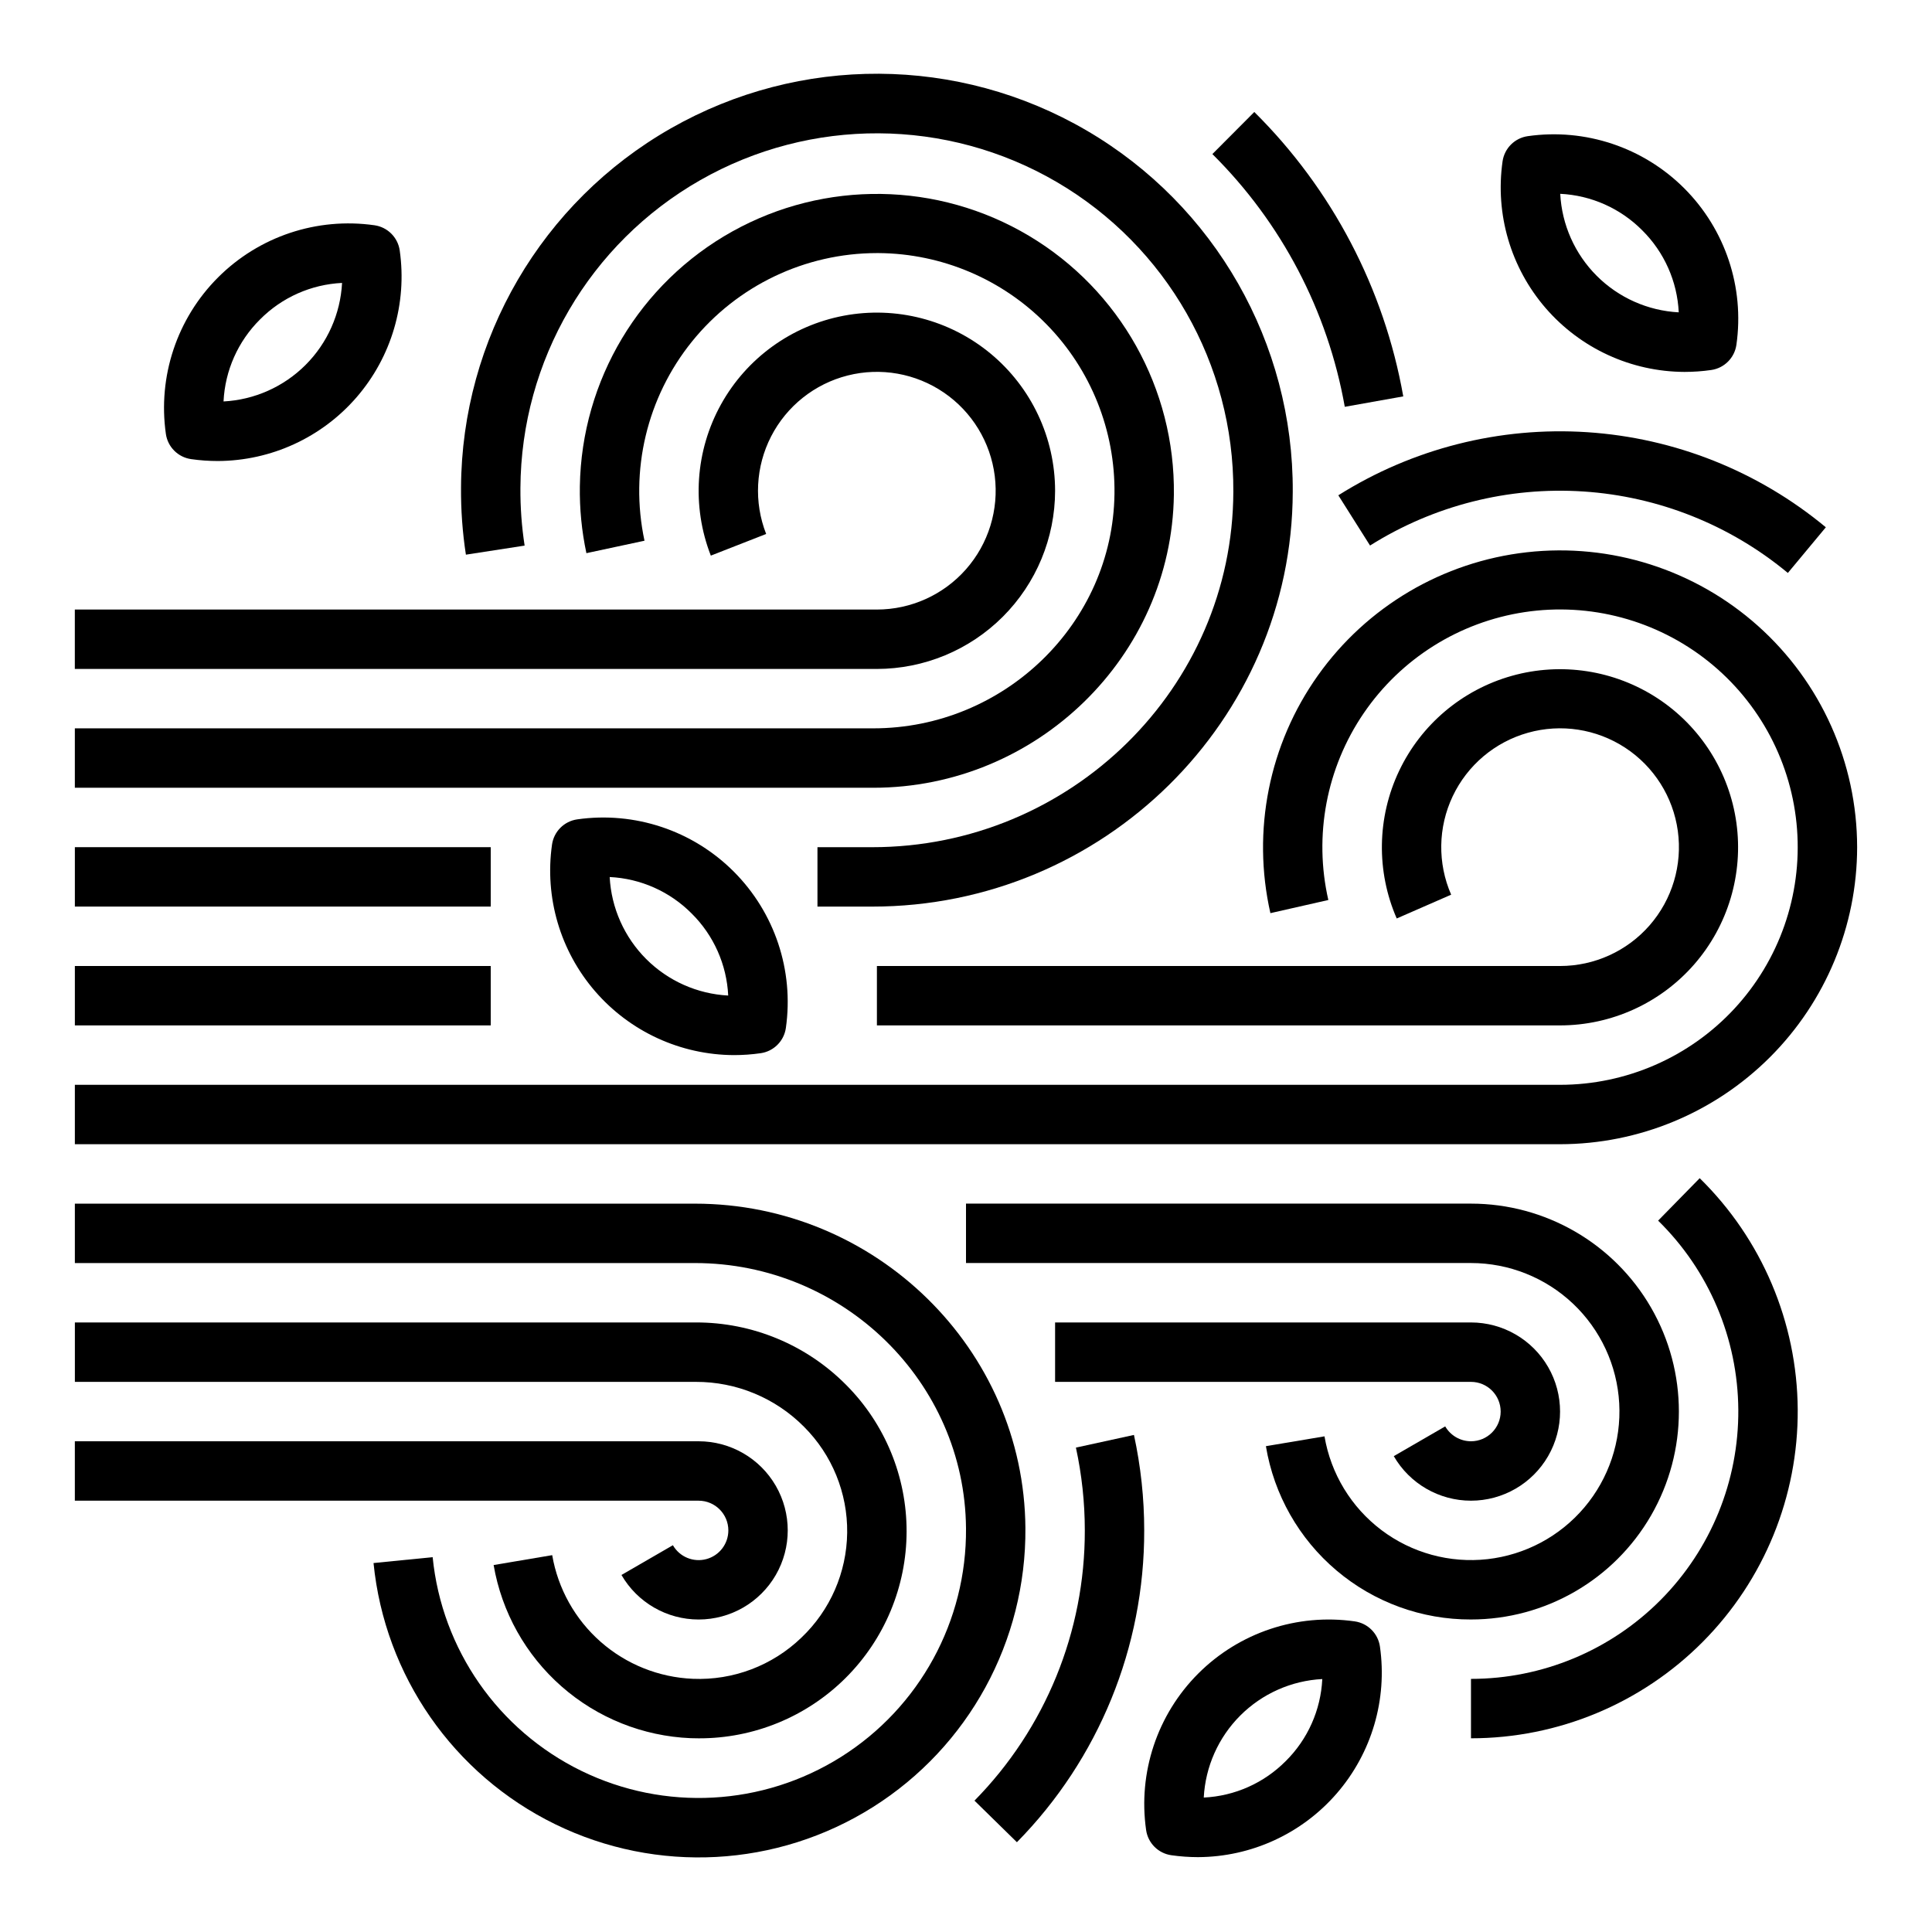 <?xml version="1.0" encoding="UTF-8"?>
<!-- Uploaded to: SVG Repo, www.svgrepo.com, Generator: SVG Repo Mixer Tools -->
<svg fill="#000000" width="800px" height="800px" version="1.1" viewBox="144 144 512 512" xmlns="http://www.w3.org/2000/svg">
 <g>
  <path d="m455.09 275.13c0.363-28.094-14.27-54.25-38.402-68.637-24.133-14.387-54.102-14.82-78.641-1.141-24.539 13.684-39.93 39.402-40.379 67.496-0.094 5.961 0.488 11.914 1.734 17.746l15.395-3.297v-0.004c-3.984-18.602 0.648-38.008 12.605-52.809 11.957-14.797 29.957-23.402 48.984-23.414h0.504-0.004c16.766 0.137 32.781 6.949 44.508 18.934 11.723 11.98 18.184 28.145 17.953 44.906-0.461 34.25-29.137 62.109-63.922 62.109h-211.59v15.742l211.59 0.004c43.352 0 79.094-34.832 79.664-77.637z"/>
  <path d="m283.03 288.59c-0.781-5.059-1.152-10.172-1.113-15.293 0.18-33.746 18.348-64.836 47.664-81.559 29.316-16.719 65.324-16.531 94.465 0.496 29.137 17.031 46.977 48.309 46.801 82.059-0.133 51.957-43.062 94.223-95.699 94.223h-14.512v15.742h14.508c61.297 0 111.29-49.312 111.45-109.93 0.207-39.375-20.605-75.867-54.602-95.73-33.996-19.867-76.008-20.09-110.21-0.582-34.203 19.508-55.402 55.781-55.605 95.156-0.047 5.965 0.383 11.926 1.293 17.82z"/>
  <path d="m163.84 368.51h110.21v15.742h-110.21z"/>
  <path d="m328.17 462.98h-164.33v15.742h164.33c39.324 0 71.547 31.539 71.832 70.309 0.207 24.547-12.305 47.449-33.07 60.539-20.766 13.09-46.828 14.496-68.879 3.719-22.055-10.777-36.961-32.199-39.395-56.625l-15.668 1.559c2.973 29.852 21.184 56.039 48.137 69.215 26.957 13.176 58.809 11.461 84.191-4.535 25.383-15.992 40.68-43.984 40.426-73.988-0.352-47.383-39.641-85.934-87.574-85.934z"/>
  <path d="m357.08 522.12c7.438 7.434 11.559 17.559 11.43 28.074-0.129 10.516-4.496 20.531-12.113 27.781-7.695 7.426-18.094 11.375-28.777 10.926-9.023-0.375-17.648-3.832-24.434-9.797-6.781-5.961-11.316-14.07-12.848-22.973l-15.523 2.621c2.144 12.465 8.496 23.82 17.996 32.168 9.5 8.352 21.578 13.191 34.215 13.715 0.719 0.027 1.438 0.039 2.152 0.039 14.57 0.047 28.566-5.699 38.895-15.977 10.332-10.277 16.156-24.238 16.184-38.812 0.031-14.57-5.734-28.559-16.023-38.875-10.531-10.629-24.887-16.59-39.852-16.547h-164.54v15.742l164.54 0.004c10.777-0.031 21.113 4.258 28.699 11.91z"/>
  <path d="m429.13 527.63c1.566 7.207 2.356 14.562 2.356 21.938 0.059 26.793-10.445 52.527-29.238 71.621l11.246 11.02h-0.004c21.688-22.031 33.812-51.727 33.738-82.641 0.004-8.504-0.91-16.984-2.719-25.297z"/>
  <path d="m337.02 549.57c0 3.566-2.394 6.691-5.84 7.609-3.445 0.922-7.078-0.586-8.855-3.68l-13.629 7.883v0.004c4.219 7.305 12.016 11.801 20.453 11.801 8.438-0.004 16.23-4.504 20.449-11.809 4.215-7.309 4.215-16.309 0-23.617-4.219-7.305-12.016-11.805-20.453-11.809h-165.31v15.742l165.31 0.004c4.348 0.004 7.867 3.527 7.875 7.871z"/>
  <path d="m423.61 274.05c-0.008-14.055-6.273-27.375-17.094-36.34-10.824-8.969-25.074-12.648-38.883-10.047-13.812 2.602-25.746 11.219-32.562 23.512-6.812 12.289-7.801 26.977-2.695 40.07l14.66-5.734h0.004c-3.289-8.414-2.809-17.832 1.32-25.867 4.129-8.031 11.508-13.906 20.262-16.129 8.758-2.223 18.043-0.578 25.504 4.516 7.461 5.09 12.375 13.141 13.496 22.105 1.121 8.961-1.66 17.973-7.637 24.746-5.977 6.773-14.574 10.652-23.605 10.656h-212.55v15.742h212.55c12.523-0.012 24.527-4.996 33.383-13.848 8.855-8.855 13.836-20.859 13.848-33.383z"/>
  <path d="m533.82 573.18c19.684 0 37.875-10.504 47.719-27.551 9.844-17.051 9.844-38.059 0-55.105-9.844-17.051-28.035-27.551-47.719-27.551h-133.82v15.742h133.82c10.055 0.004 19.73 3.856 27.039 10.766 7.305 6.91 11.691 16.359 12.25 26.402 0.562 10.039-2.742 19.918-9.234 27.598-6.492 7.684-15.68 12.586-25.676 13.711-9.996 1.121-20.039-1.629-28.074-7.68-8.031-6.055-13.441-14.949-15.121-24.867l-15.527 2.606c2.133 12.859 8.77 24.543 18.727 32.957 9.953 8.414 22.578 13.012 35.617 12.973z"/>
  <path d="m557.44 400h-181.05v15.742h181.05c13.641-0.008 26.613-5.918 35.57-16.203 8.957-10.289 13.023-23.949 11.156-37.461-1.871-13.512-9.492-25.555-20.906-33.027-11.414-7.469-25.5-9.637-38.629-5.941-13.133 3.695-24.023 12.887-29.867 25.215-5.844 12.324-6.07 26.574-0.617 39.078l14.426-6.305v0.004c-3.641-8.348-3.492-17.855 0.406-26.086 3.898-8.227 11.164-14.363 19.93-16.828 8.762-2.469 18.164-1.02 25.781 3.965 7.617 4.988 12.703 13.023 13.949 22.043 1.246 9.02-1.473 18.137-7.453 25-5.984 6.863-14.641 10.801-23.746 10.805z"/>
  <path d="m636.16 368.51c-0.02-22.398-9.582-43.727-26.285-58.645-16.707-14.918-38.977-22.016-61.234-19.512-22.254 2.504-42.391 14.367-55.367 32.625-12.977 18.254-17.559 41.172-12.605 63.016l15.352-3.484c-3.898-17.082-0.504-35.016 9.367-49.492 9.871-14.477 25.324-24.188 42.652-26.801 17.324-2.609 34.953 2.113 48.656 13.035 13.699 10.926 22.227 27.062 23.539 44.535 1.312 17.473-4.715 34.699-16.629 47.547-11.918 12.844-28.645 20.148-46.168 20.152h-393.6v15.742h393.6c20.871-0.023 40.883-8.324 55.641-23.082 14.758-14.758 23.059-34.766 23.082-55.637z"/>
  <path d="m533.82 525.95c-2.816-0.004-5.414-1.508-6.824-3.941l-13.629 7.883v0.004c4.219 7.305 12.016 11.801 20.453 11.801s16.23-4.504 20.449-11.809c4.219-7.309 4.219-16.309 0-23.617-4.219-7.305-12.016-11.805-20.449-11.809h-110.21v15.742l110.21 0.004c4.348 0 7.871 3.523 7.871 7.871s-3.523 7.871-7.871 7.871z"/>
  <path d="m583.42 467.48c13.477 13.211 21.125 31.25 21.25 50.121 0.129 18.871-7.281 37.016-20.582 50.402-13.301 13.391-31.391 20.918-50.262 20.918v15.746c23.062 0 45.176-9.203 61.434-25.566 16.254-16.367 25.309-38.539 25.156-61.605-0.156-23.062-9.504-45.113-25.977-61.262z"/>
  <path d="m498.67 275.26 8.406 13.312c16.867-10.617 36.656-15.629 56.539-14.324 19.887 1.305 38.852 8.863 54.184 21.59l10.066-12.102c-17.891-14.855-40.02-23.676-63.223-25.199-23.203-1.523-46.297 4.332-65.973 16.723z"/>
  <path d="m515.88 249.05c-5.066-28.594-18.855-54.922-39.477-75.371l-11.109 11.152c18.32 18.172 30.578 41.566 35.086 66.977z"/>
  <path d="m163.84 400h110.21v15.742h-110.21z"/>
  <path d="m590.42 242.56c2.367 0 4.727-0.168 7.066-0.504 3.465-0.496 6.188-3.219 6.68-6.68 2.176-15.227-2.945-30.59-13.82-41.469-10.879-10.875-26.242-15.996-41.469-13.824-3.465 0.496-6.188 3.219-6.684 6.684-1.996 14 2.168 28.176 11.414 38.875 9.25 10.695 22.676 16.867 36.812 16.918zm-11.211-37.52h0.004c5.828 5.777 9.281 13.535 9.672 21.734-8.191-0.43-15.934-3.875-21.734-9.676-5.801-5.801-9.246-13.543-9.672-21.734 8.199 0.395 15.953 3.848 21.734 9.676z"/>
  <path d="m194.64 265.67c2.34 0.336 4.703 0.504 7.066 0.504 14.141-0.051 27.566-6.223 36.812-16.918 9.246-10.699 13.41-24.879 11.414-38.875-0.496-3.465-3.219-6.188-6.684-6.684-15.227-2.176-30.59 2.945-41.465 13.824-10.879 10.875-16 26.238-13.824 41.469 0.492 3.465 3.215 6.184 6.68 6.68zm18.273-37.016c5.781-5.832 13.535-9.281 21.738-9.676-0.43 8.191-3.875 15.938-9.676 21.734-5.801 5.801-13.543 9.246-21.734 9.676 0.391-8.199 3.844-15.957 9.672-21.734z"/>
  <path d="m503.02 573.68c-15.227-2.176-30.59 2.949-41.469 13.824-10.879 10.879-15.996 26.242-13.82 41.469 0.492 3.465 3.215 6.188 6.676 6.68 2.344 0.336 4.703 0.504 7.066 0.508 14.141-0.055 27.566-6.223 36.812-16.922 9.246-10.699 13.41-24.875 11.414-38.871-0.492-3.469-3.215-6.191-6.68-6.688zm-18.277 37.016c-5.777 5.832-13.531 9.285-21.734 9.676 0.43-8.191 3.875-15.934 9.676-21.734s13.543-9.246 21.734-9.672c-0.391 8.199-3.844 15.953-9.672 21.73z"/>
  <path d="m296.97 361.14c-3.465 0.496-6.184 3.215-6.68 6.68-1.996 14 2.168 28.176 11.414 38.875 9.246 10.699 22.672 16.867 36.812 16.918 2.363 0 4.727-0.168 7.066-0.504 3.461-0.496 6.184-3.215 6.68-6.68 2.172-15.227-2.949-30.59-13.824-41.465-10.879-10.879-26.242-16-41.469-13.824zm30.336 24.957c5.832 5.777 9.281 13.535 9.676 21.734-8.191-0.43-15.934-3.875-21.734-9.676s-9.246-13.543-9.676-21.734c8.199 0.395 15.953 3.844 21.734 9.676z"/>
 </g>
</svg>